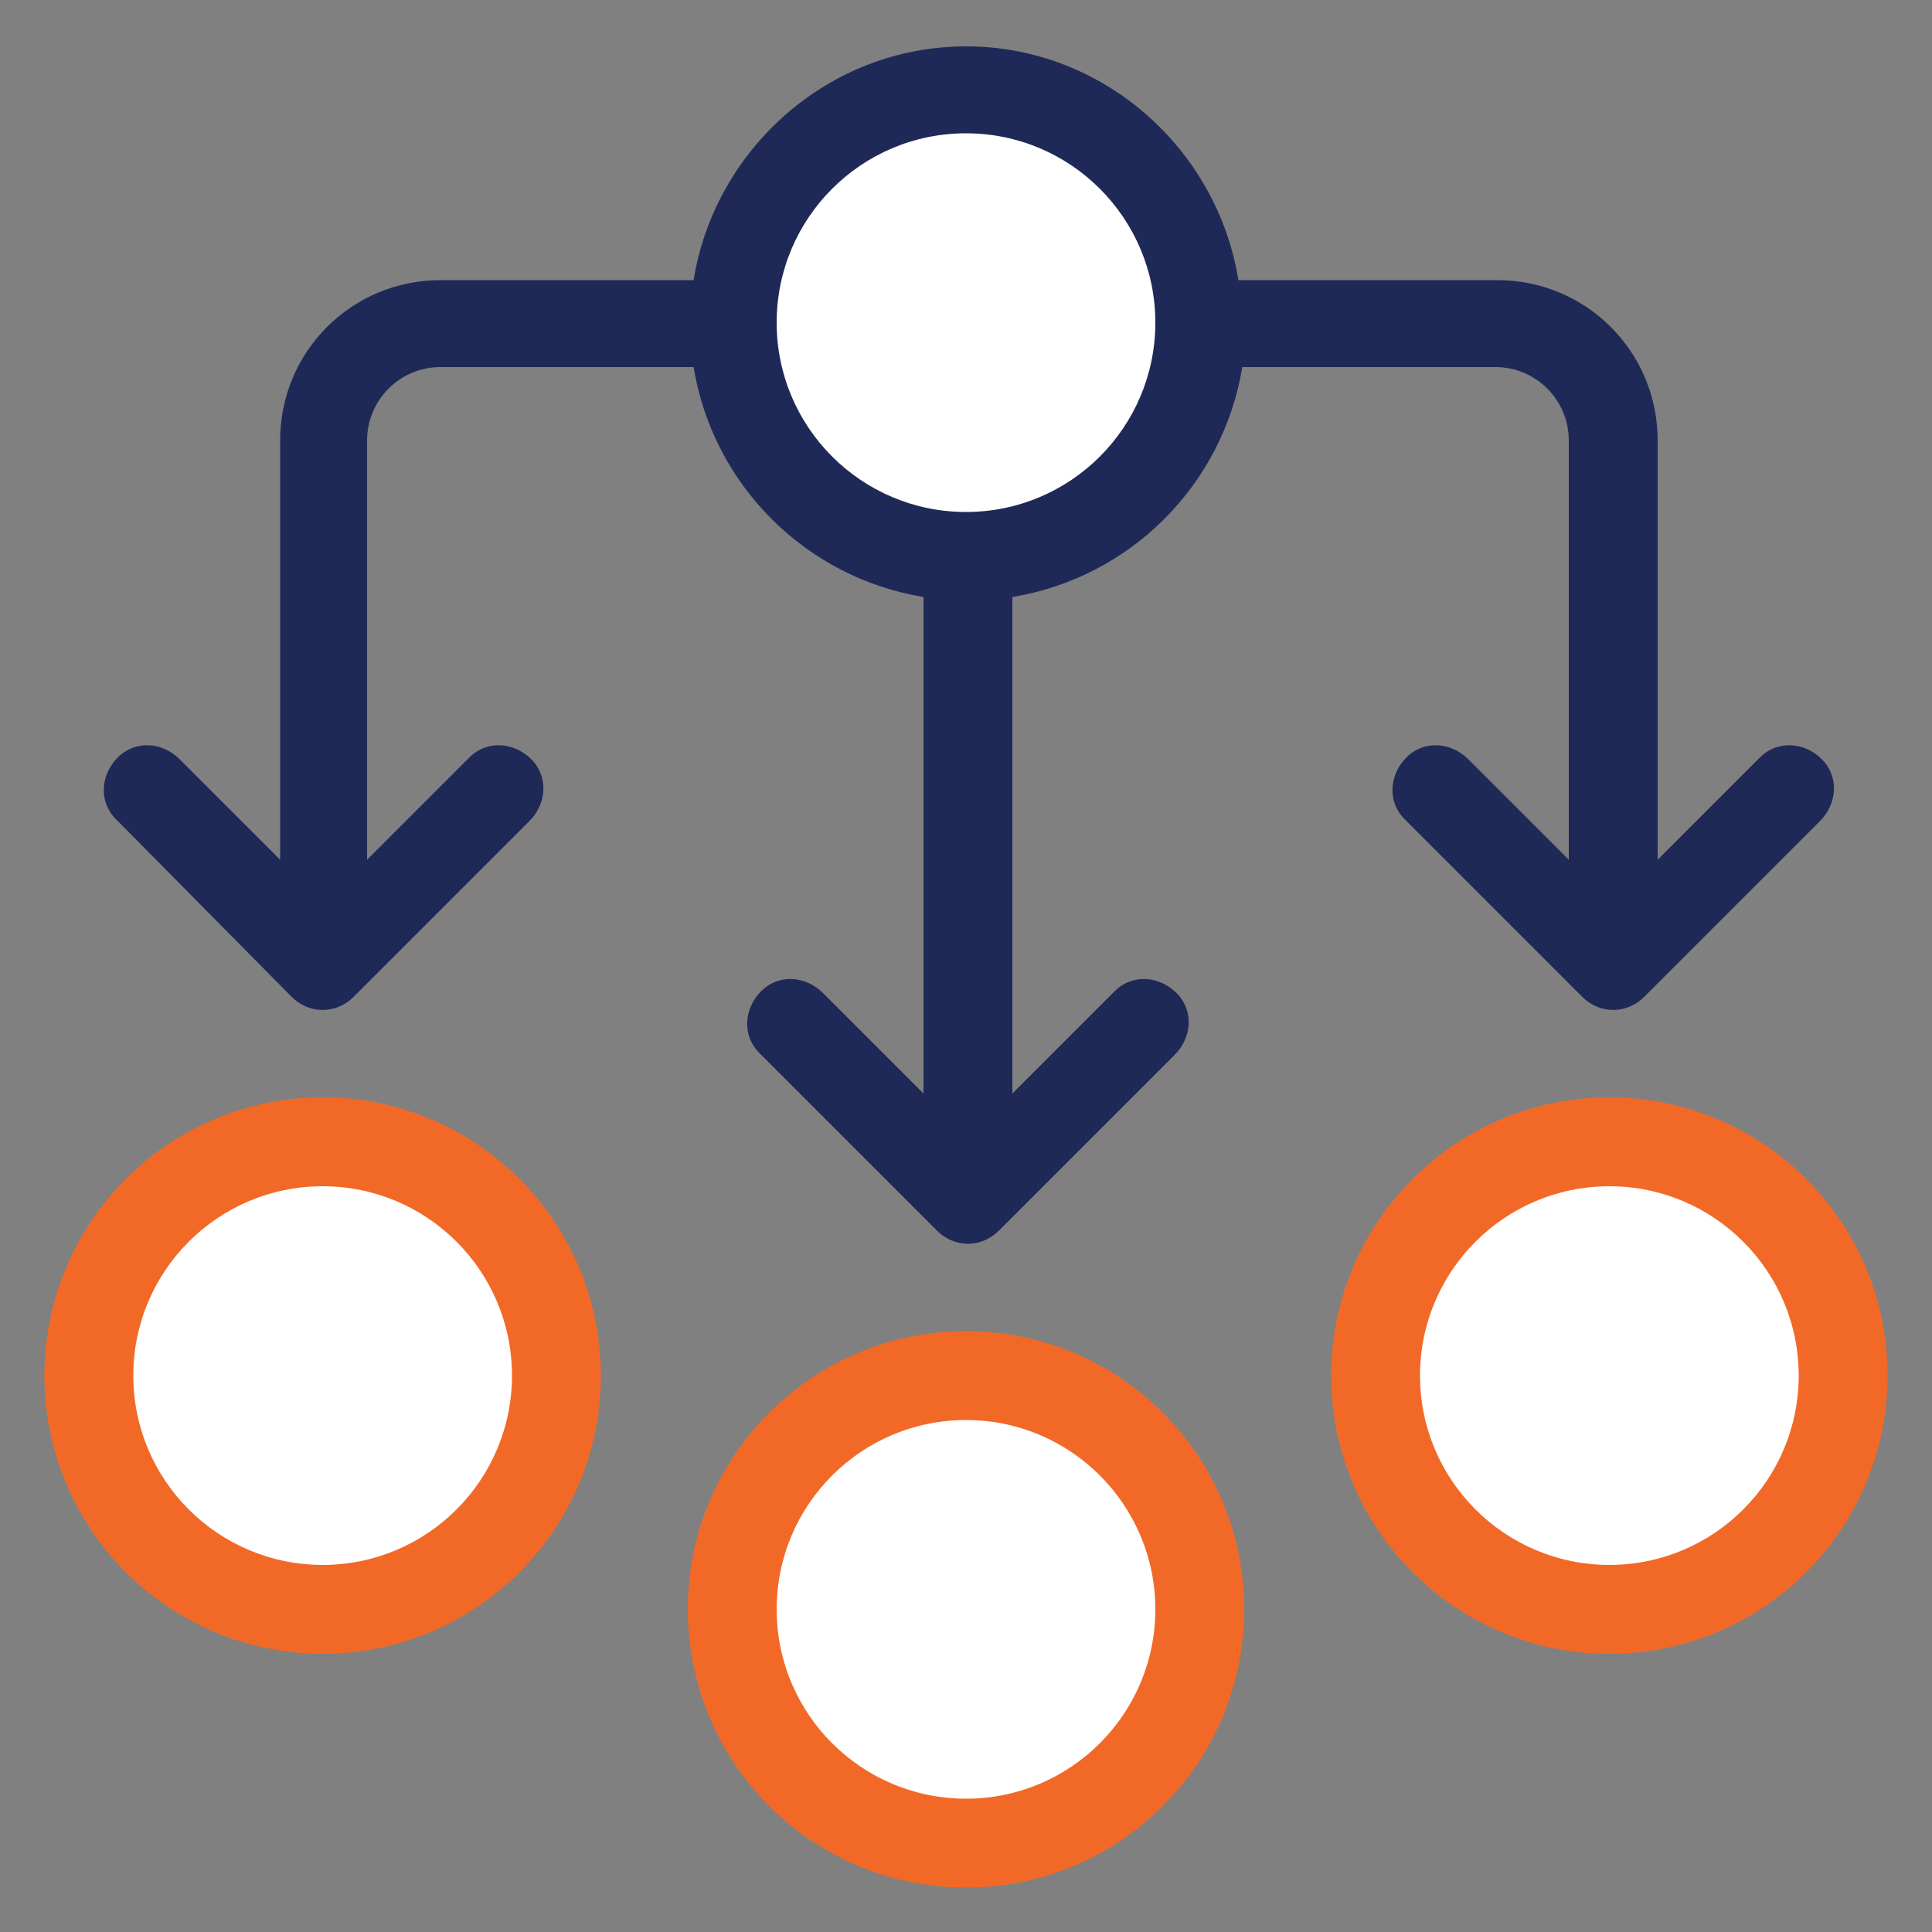 <?xml version="1.0" encoding="utf-8"?>
<!-- Generator: Adobe Illustrator 26.0.1, SVG Export Plug-In . SVG Version: 6.00 Build 0)  -->
<svg version="1.1" id="Layer_1" xmlns="http://www.w3.org/2000/svg" xmlns:xlink="http://www.w3.org/1999/xlink" x="0px" y="0px"
	 viewBox="0 0 100 100" style="enable-background:new 0 0 100 100;" xml:space="preserve">
<rect x="0" y="0" width="100" height="100" fill="#808080" stroke="none"/>
<style type="text/css">
	.st0{clip-path:url(#SVGID_00000034809181416774223710000006657252467484472708_);}
	.st1{fill:none;stroke:#F26927;stroke-width:8;stroke-linecap:round;stroke-miterlimit:13.333;}
	.st2{fill:#F26927;}
	.st3{fill:#FFFFFF;}
	.st4{fill:#1F2957;}
</style>
<g>
	<g>
		<g>
			<defs>
				<rect id="SVGID_1_" x="7.1" y="556.5" width="118.3" height="118.3"/>
			</defs>
			<clipPath id="SVGID_00000103957361594923762750000004068675411720603275_">
				<use xlink:href="#SVGID_1_"  style="overflow:visible;"/>
			</clipPath>
			
				<g transform="matrix(1.333 0 0 -1.333 0 682.667)" style="clip-path:url(#SVGID_00000103957361594923762750000004068675411720603275_);">
				<path class="st1" d="M12.2,484.8h-2.1"/>
				<path class="st1" d="M62.3,463.9h2.1"/>
				<path class="st1" d="M26.8,499.4v2.1"/>
				<path class="st1" d="M47.7,449.3v-2.1"/>
			</g>
		</g>
	</g>
</g>
<circle class="st2" cx="50" cy="83.3" r="14.4"/>
<circle class="st3" cx="50" cy="83.3" r="9.8"/>
<circle class="st2" cx="16.7" cy="71.2" r="14.4"/>
<circle class="st3" cx="16.7" cy="71.2" r="9.8"/>
<circle class="st2" cx="83.3" cy="71.2" r="14.4"/>
<circle class="st3" cx="83.3" cy="71.2" r="9.8"/>
<path class="st4" d="M15.1,51.6c0.9,0.9,2.3,0.9,3.2,0c0,0,0,0,0,0l9.1-9.1c0.9-0.9,1-2.3,0.1-3.2c-0.9-0.9-2.3-1-3.2-0.1
	c0,0-0.1,0.1-0.1,0.1L19,44.5V22.8c0-2.1,1.7-3.8,3.8-3.8h13.1c1,6.1,5.8,10.9,11.9,11.9v25.7l-5.2-5.2c-0.9-0.9-2.3-1-3.2-0.1
	c-0.9,0.9-1,2.3-0.1,3.2c0,0,0.1,0.1,0.1,0.1l9.1,9.1c0.9,0.9,2.3,0.9,3.2,0c0,0,0,0,0,0l9.1-9.1c0.9-0.9,1-2.3,0.1-3.2
	c-0.9-0.9-2.3-1-3.2-0.1c0,0-0.1,0.1-0.1,0.1l-5.2,5.2V30.9c6.1-1,10.9-5.8,11.9-11.9h13.1c2.1,0,3.8,1.7,3.8,3.8v21.7l-5.2-5.2
	c-0.9-0.9-2.3-1-3.2-0.1s-1,2.3-0.1,3.2c0,0,0.1,0.1,0.1,0.1l9.1,9.1c0.9,0.9,2.3,0.9,3.2,0c0,0,0,0,0,0l9.1-9.1
	c0.9-0.9,1-2.3,0.1-3.2c-0.9-0.9-2.3-1-3.2-0.1c0,0-0.1,0.1-0.1,0.1l-5.2,5.2V22.8c0-4.6-3.7-8.3-8.3-8.3H64.1
	C63,7.7,57.1,2.4,50,2.4S37,7.7,35.9,14.5H22.8c-4.6,0-8.3,3.7-8.3,8.3v21.7l-5.2-5.2c-0.9-0.9-2.3-1-3.2-0.1
	c-0.9,0.9-1,2.3-0.1,3.2c0,0,0.1,0.1,0.1,0.1L15.1,51.6z"/>
<circle class="st3" cx="50" cy="16.7" r="9.8"/>
</svg>
